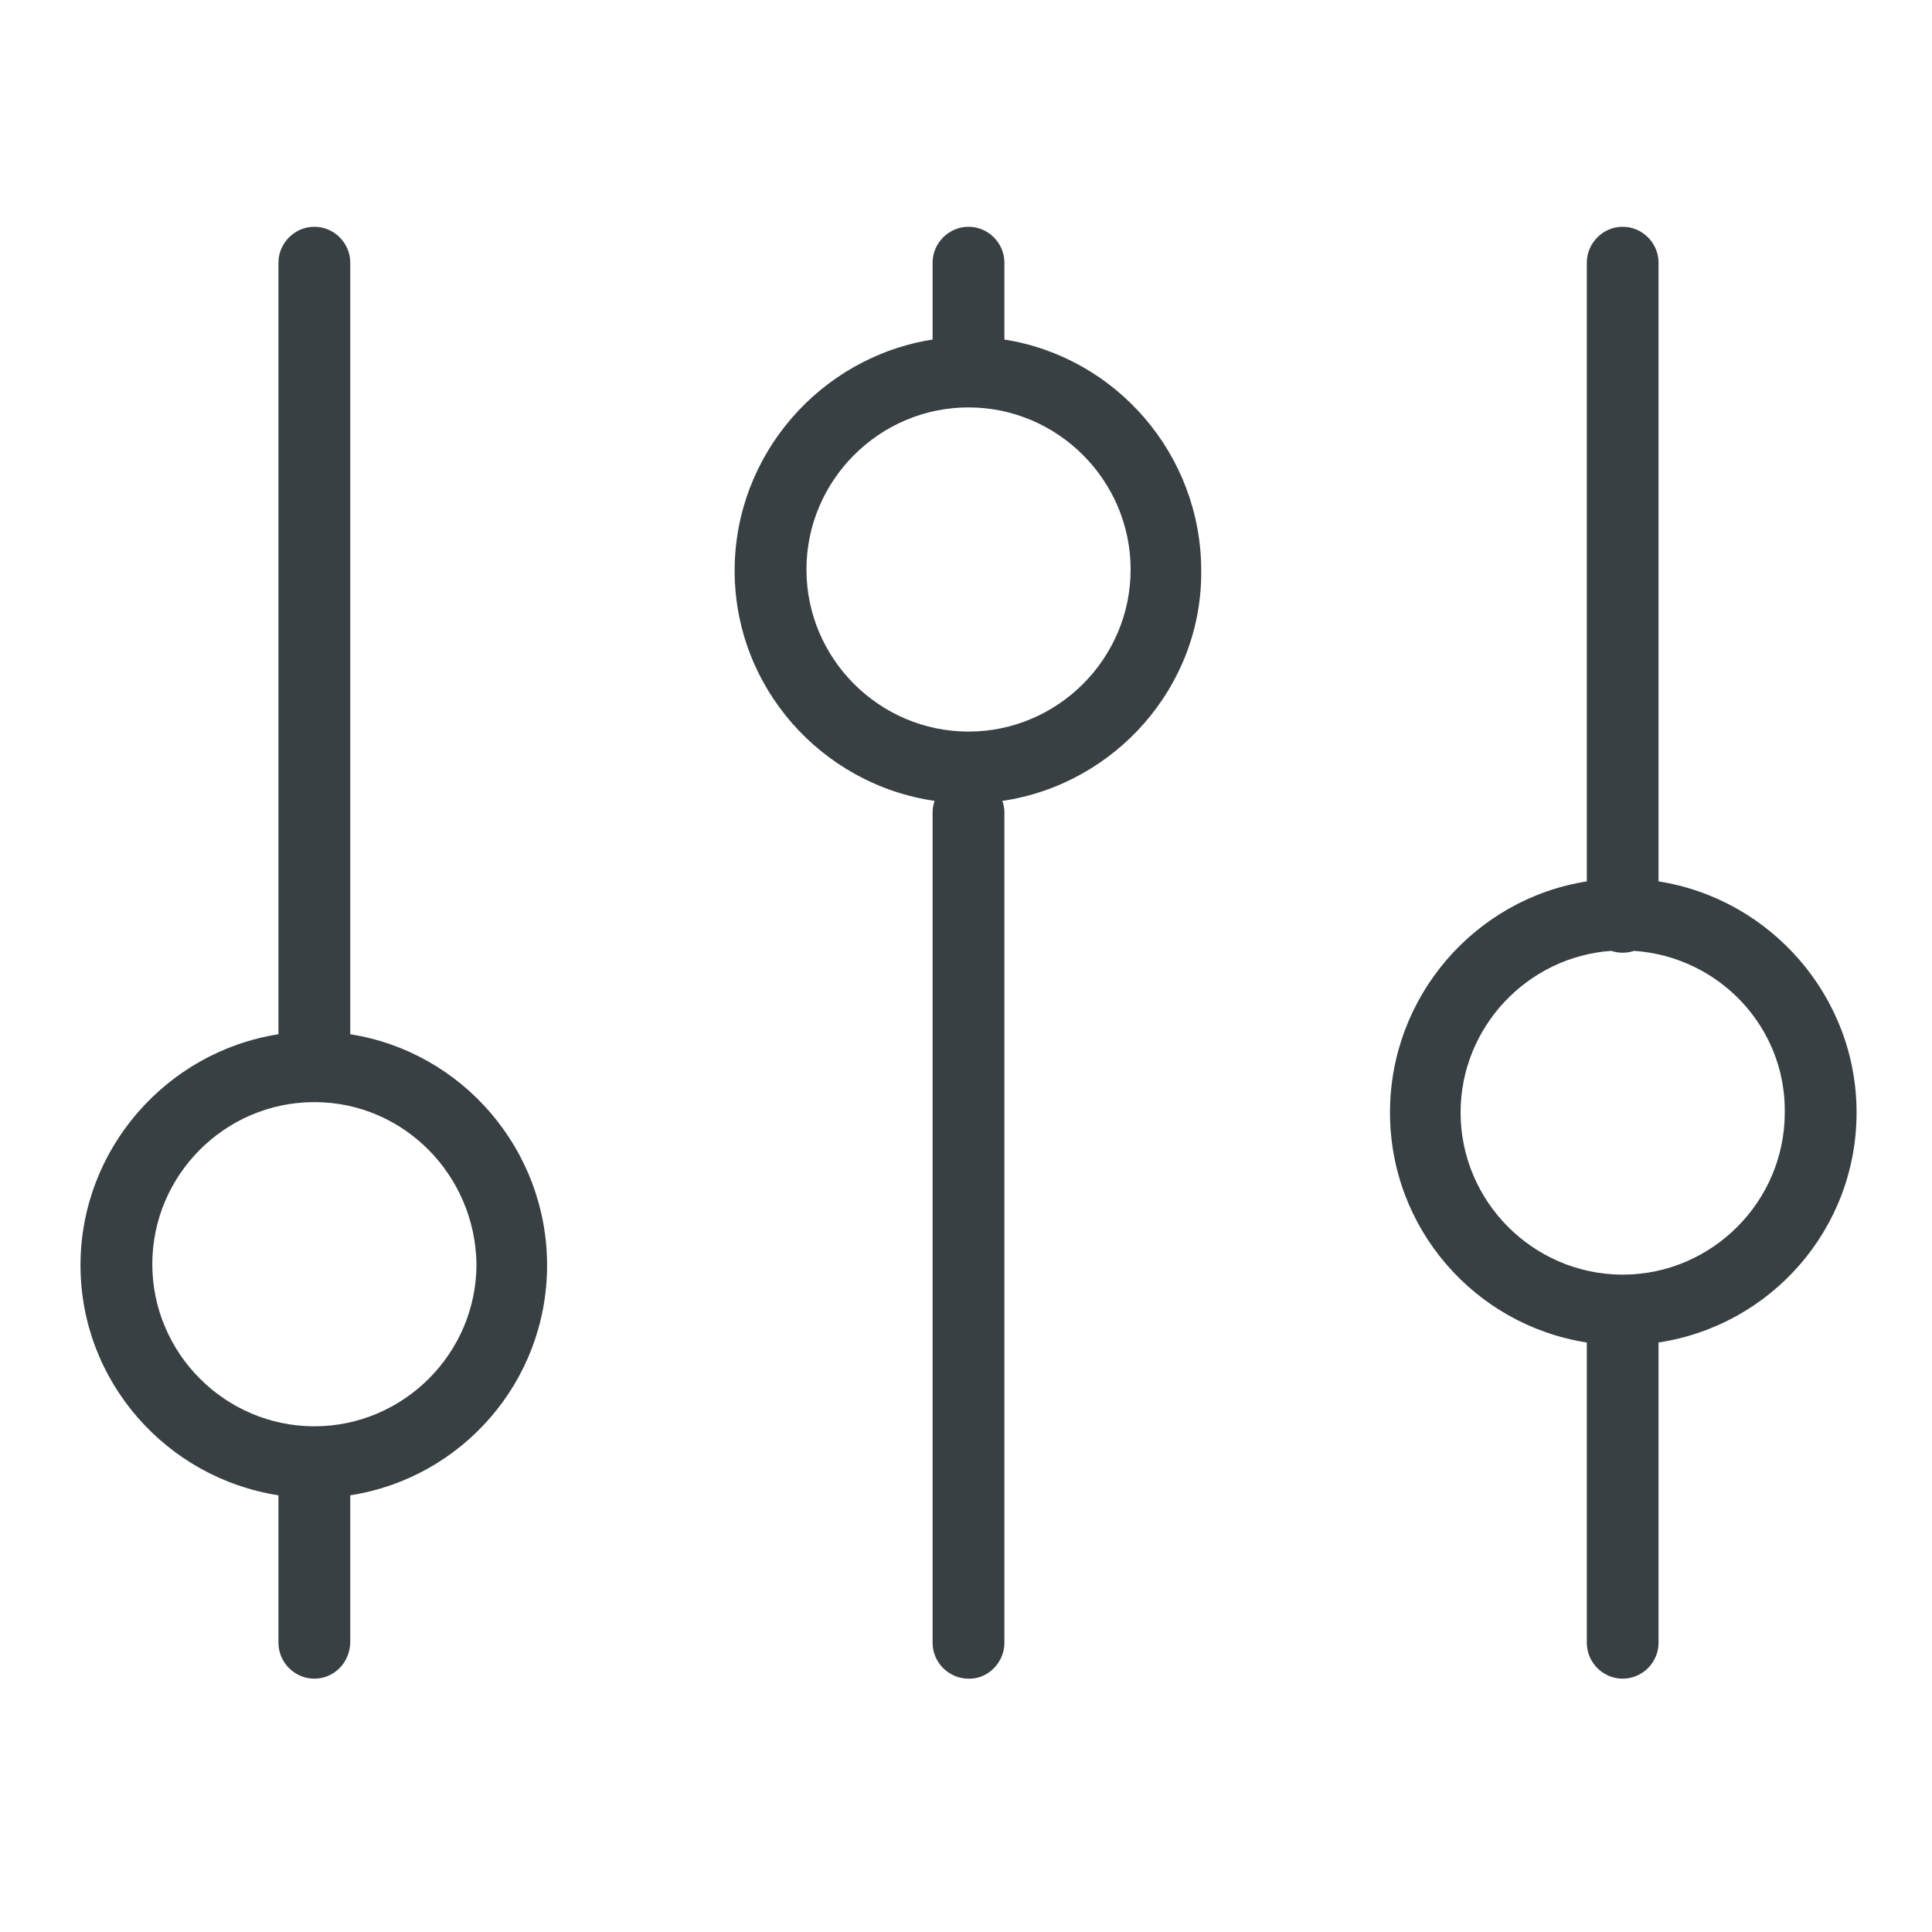 <svg width="24" height="24" viewBox="0 0 24 24" fill="none" xmlns="http://www.w3.org/2000/svg">
<path fill-rule="evenodd" clip-rule="evenodd" d="M3.897 13.691L3.905 13.691L3.914 13.691C5.017 13.695 5.904 14.599 5.919 15.704C5.919 16.811 5.013 17.718 3.905 17.718C2.798 17.718 1.892 16.811 1.892 15.704C1.892 14.599 2.793 13.695 3.897 13.691ZM4.351 12.848V3.263C4.351 3.019 4.15 2.817 3.905 2.817C3.661 2.817 3.459 3.019 3.459 3.263V12.848C2.072 13.064 1 14.273 1 15.718C1 17.163 2.072 18.361 3.459 18.575V20.407C3.459 20.652 3.661 20.853 3.905 20.853C4.15 20.853 4.351 20.652 4.351 20.393V18.575C5.736 18.361 6.796 17.163 6.796 15.718C6.796 14.274 5.736 13.064 4.351 12.848ZM17.267 13.82C17.267 12.375 18.327 11.166 19.712 10.949V3.263C19.712 3.019 19.913 2.817 20.157 2.817C20.402 2.817 20.603 3.019 20.603 3.263V10.949C21.991 11.166 23.063 12.375 23.063 13.82C23.063 15.266 22.001 16.465 20.603 16.677V20.407C20.603 20.652 20.402 20.853 20.157 20.853C19.913 20.853 19.712 20.652 19.712 20.407V16.677C18.327 16.462 17.267 15.265 17.267 13.82ZM20.169 15.834C20.165 15.834 20.161 15.834 20.157 15.834C20.154 15.834 20.15 15.834 20.146 15.834C19.044 15.827 18.144 14.924 18.144 13.82C18.144 12.761 18.973 11.885 20.015 11.812C20.06 11.827 20.108 11.835 20.157 11.835C20.207 11.835 20.255 11.827 20.3 11.812C21.355 11.884 22.185 12.76 22.171 13.82C22.171 14.924 21.271 15.827 20.169 15.834ZM12.477 4.218V3.263C12.477 3.019 12.276 2.817 12.031 2.817C11.787 2.817 11.585 3.019 11.585 3.263V4.218C10.198 4.435 9.126 5.644 9.126 7.089C9.126 8.543 10.211 9.746 11.61 9.949C11.594 9.995 11.585 10.044 11.585 10.095V20.407C11.585 20.652 11.787 20.853 12.031 20.853L12.036 20.853L12.046 20.853C12.244 20.853 12.421 20.703 12.466 20.505C12.473 20.473 12.477 20.441 12.477 20.407V10.095C12.477 10.044 12.468 9.995 12.452 9.949C13.851 9.743 14.935 8.529 14.922 7.089C14.922 5.644 13.862 4.435 12.477 4.218ZM10.018 7.075C10.018 5.967 10.924 5.061 12.031 5.061C13.139 5.061 14.045 5.967 14.045 7.075C14.045 8.182 13.139 9.088 12.031 9.088C10.924 9.088 10.018 8.182 10.018 7.075Z" fill="#384044"/>
</svg>
